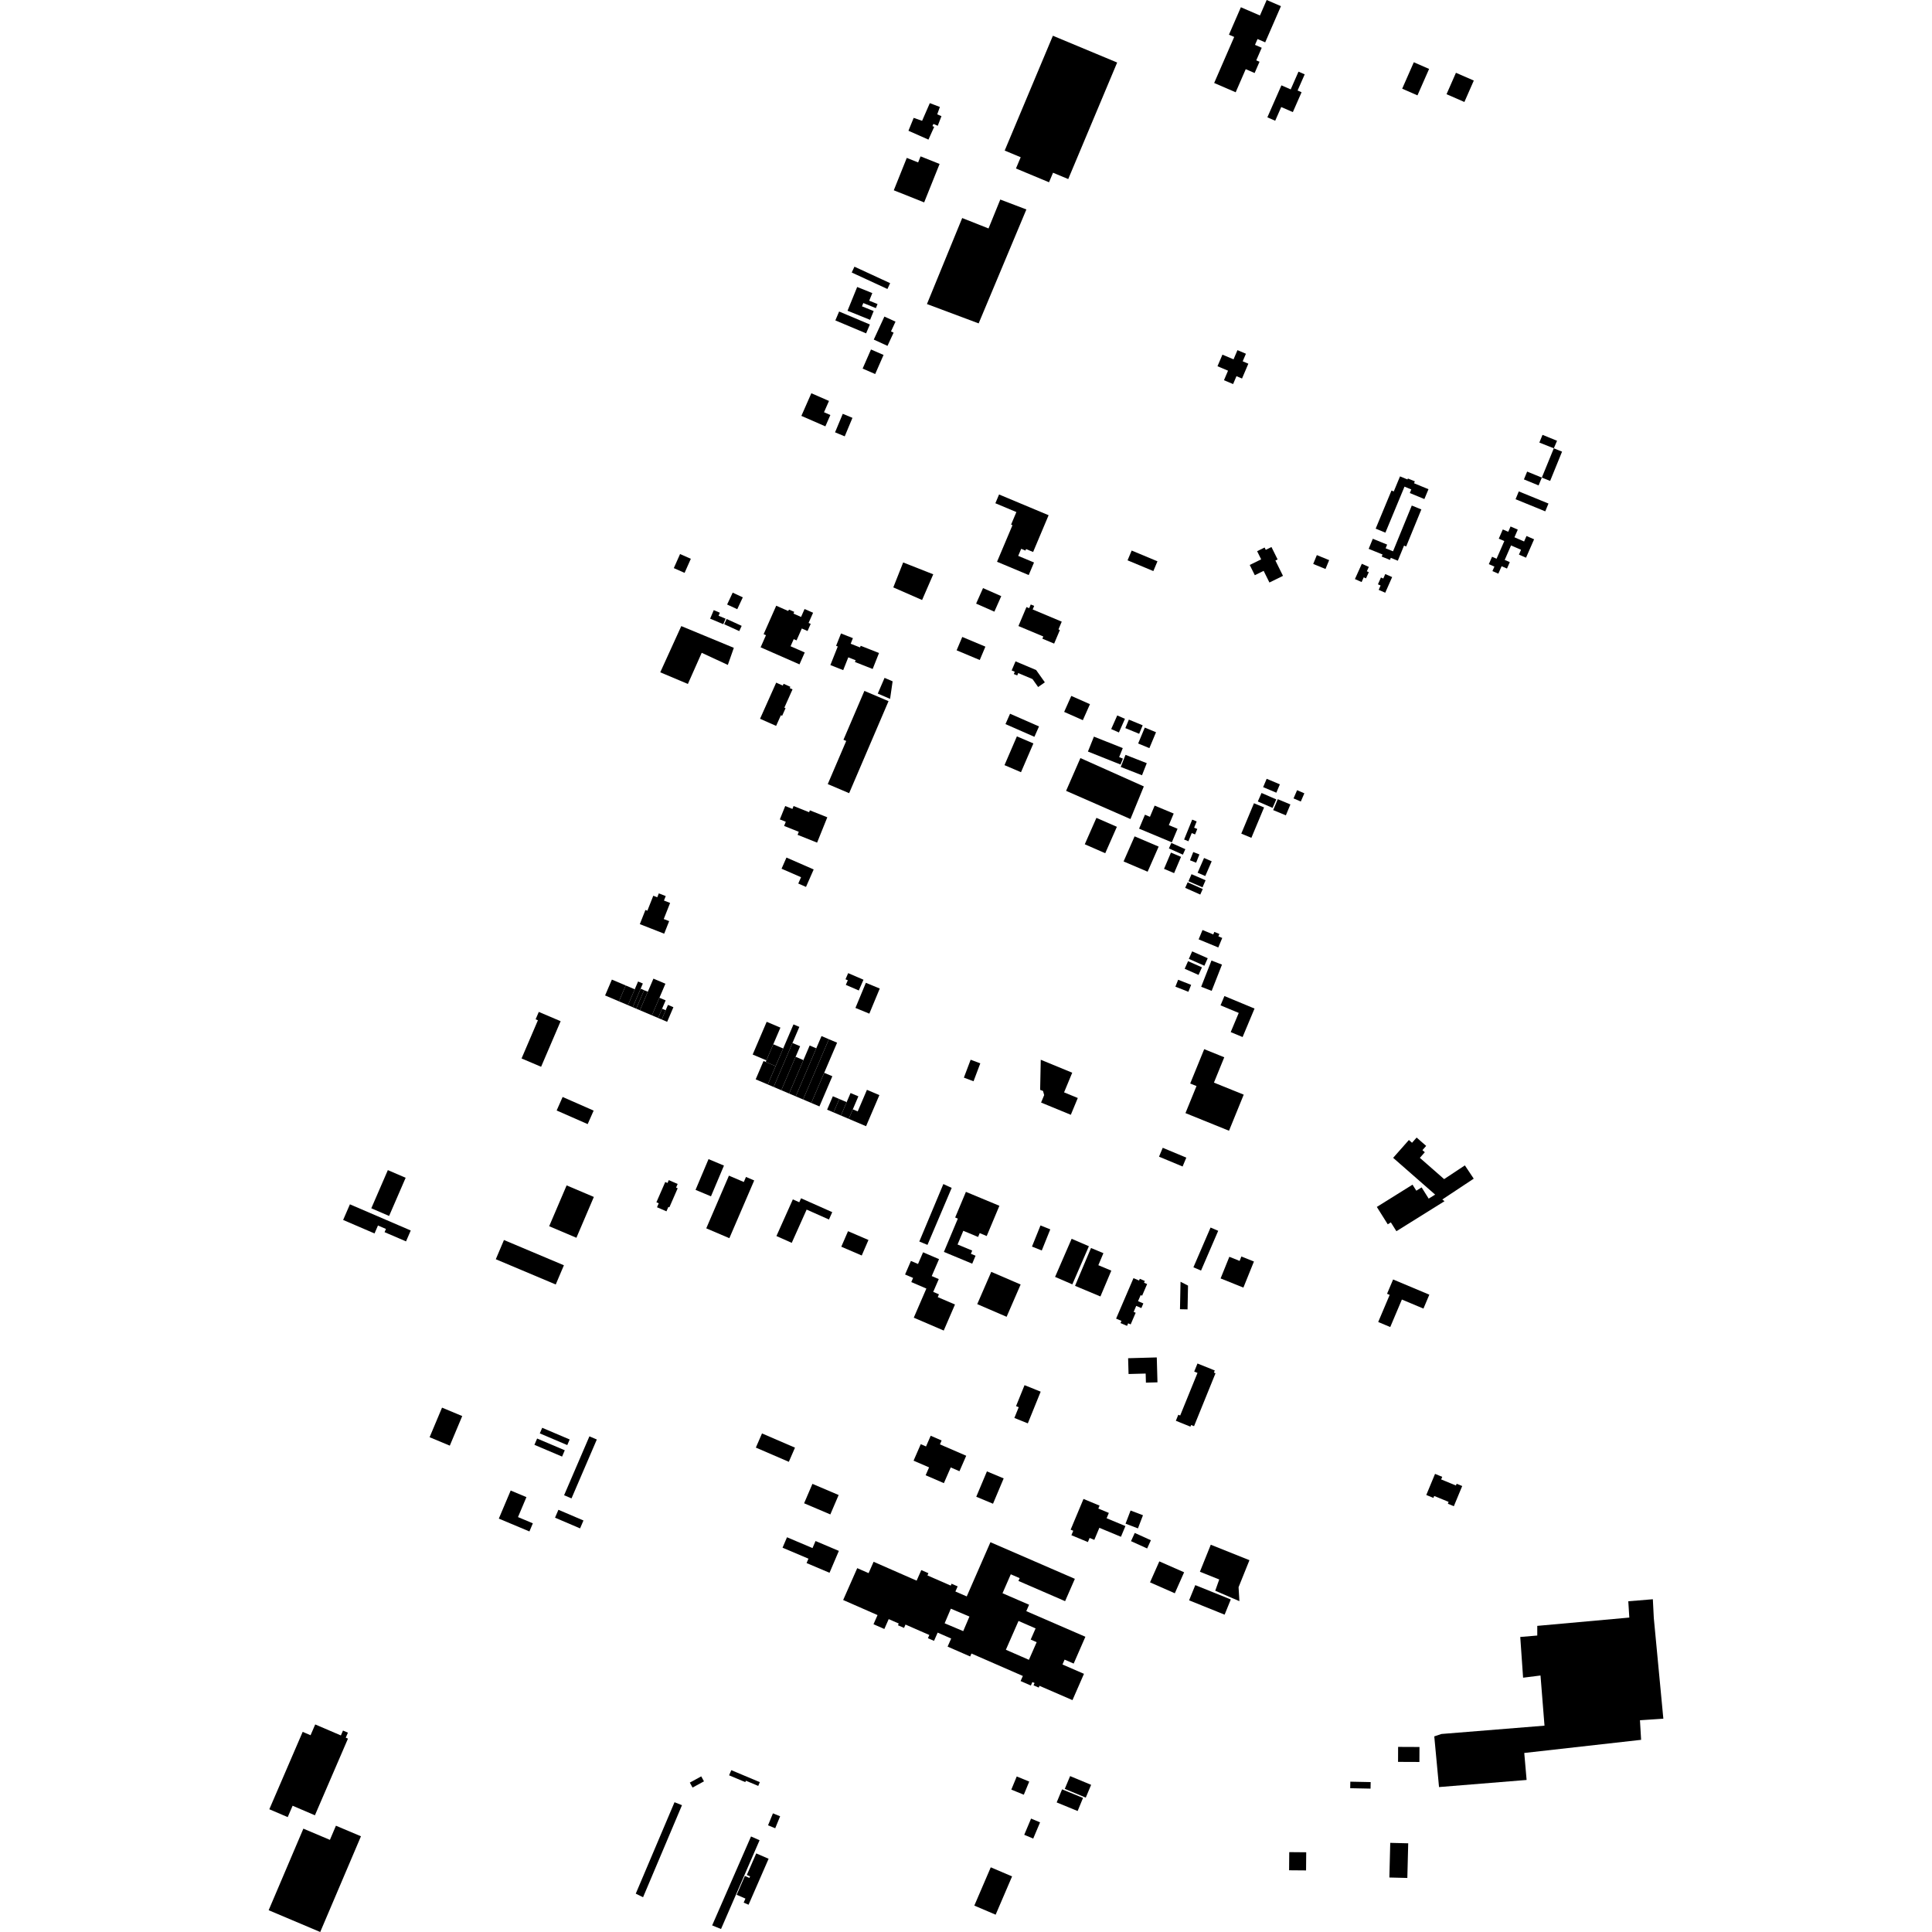 <?xml version="1.0" encoding="utf-8" standalone="no"?>
<!DOCTYPE svg PUBLIC "-//W3C//DTD SVG 1.1//EN"
  "http://www.w3.org/Graphics/SVG/1.1/DTD/svg11.dtd">
<!-- Created with matplotlib (https://matplotlib.org/) -->
<svg height="288pt" version="1.1" viewBox="0 0 288 288" width="288pt" xmlns="http://www.w3.org/2000/svg" xmlns:xlink="http://www.w3.org/1999/xlink">
 <defs>
  <style type="text/css">
*{stroke-linecap:butt;stroke-linejoin:round;}
  </style>
 </defs>
 <g id="figure_1">
  <g id="patch_1">
   <path d="M 0 288 
L 288 288 
L 288 0 
L 0 0 
z
" style="fill:none;opacity:0;"/>
  </g>
  <g id="axes_1">
   <g id="PatchCollection_1">
    <path clip-path="url(#paf26064ba0)" d="M 213.804 258.839 
L 214.876 258.482 
L 230.236 257.241 
L 229.641 249.765 
L 227.045 250.091 
L 226.622 244.02 
L 229.158 243.806 
L 229.158 242.366 
L 242.879 241.128 
L 242.727 238.7 
L 246.387 238.396 
L 246.531 241.203 
L 247.952 256.2 
L 244.466 256.432 
L 244.637 259.353 
L 227.219 261.312 
L 227.569 265.335 
L 214.513 266.395 
L 213.804 258.839 
"/>
    <path clip-path="url(#paf26064ba0)" d="M 98.422 100.219 
L 101.558 93.331 
L 109.391 96.572 
L 108.496 99.119 
L 104.603 97.313 
L 102.542 101.955 
L 98.422 100.219 
"/>
    <path clip-path="url(#paf26064ba0)" d="M 134.634 83.844 
L 139.119 85.611 
L 137.455 89.443 
L 133.162 87.562 
L 134.634 83.844 
"/>
    <path clip-path="url(#paf26064ba0)" d="M 161.055 113.005 
L 170.508 117.23 
L 168.514 122.094 
L 158.921 117.889 
L 161.055 113.005 
"/>
    <path clip-path="url(#paf26064ba0)" d="M 143.433 32.502 
L 147.358 34.055 
L 149.11 29.744 
L 153 31.224 
L 145.886 48.207 
L 138.179 45.324 
L 143.433 32.502 
"/>
    <path clip-path="url(#paf26064ba0)" d="M 163.07 109.806 
L 167.369 111.519 
L 166.831 112.861 
L 167.391 113.085 
L 167.036 113.969 
L 162.176 112.033 
L 163.07 109.806 
"/>
    <path clip-path="url(#paf26064ba0)" d="M 125.112 163.828 
L 126.21 164.293 
L 125.355 166.29 
L 124.258 165.825 
L 125.112 163.828 
"/>
    <path clip-path="url(#paf26064ba0)" d="M 120.941 164.415 
L 122.863 159.92 
L 124.076 160.434 
L 122.153 164.93 
L 120.941 164.415 
"/>
    <path clip-path="url(#paf26064ba0)" d="M 93.277 146.902 
L 94.62 147.473 
L 93.608 149.837 
L 92.265 149.267 
L 93.277 146.902 
"/>
    <path clip-path="url(#paf26064ba0)" d="M 116.47 162.517 
L 118.602 157.534 
L 119.765 158.027 
L 117.633 163.011 
L 116.47 162.517 
"/>
    <path clip-path="url(#paf26064ba0)" d="M 96.015 147.604 
L 96.568 147.84 
L 95.39 150.594 
L 94.837 150.36 
L 96.015 147.604 
"/>
    <path clip-path="url(#paf26064ba0)" d="M 123.296 165.415 
L 124.151 163.419 
L 125.112 163.828 
L 124.258 165.825 
L 123.296 165.415 
"/>
    <path clip-path="url(#paf26064ba0)" d="M 115.621 158.927 
L 114.147 158.302 
L 114.248 158.066 
L 115.273 155.669 
L 116.746 156.295 
L 115.621 158.927 
"/>
    <path clip-path="url(#paf26064ba0)" d="M 118.619 163.43 
L 121.681 156.27 
L 122.461 154.446 
L 123.56 154.913 
L 119.717 163.896 
L 118.619 163.43 
"/>
    <path clip-path="url(#paf26064ba0)" d="M 98.64 151.975 
L 99.231 150.592 
L 99.57 149.797 
L 100.383 150.143 
L 99.452 152.32 
L 98.64 151.975 
"/>
    <path clip-path="url(#paf26064ba0)" d="M 123.56 154.913 
L 124.784 155.432 
L 122.863 159.92 
L 120.941 164.415 
L 119.717 163.896 
L 123.56 154.913 
"/>
    <path clip-path="url(#paf26064ba0)" d="M 117.633 163.011 
L 119.765 158.027 
L 120.695 155.853 
L 121.681 156.27 
L 118.619 163.43 
L 117.633 163.011 
"/>
    <path clip-path="url(#paf26064ba0)" d="M 112.2 157.198 
L 114.288 152.318 
L 116.335 153.187 
L 115.273 155.669 
L 114.248 158.066 
L 112.2 157.198 
"/>
    <path clip-path="url(#paf26064ba0)" d="M 112.648 160.895 
L 113.817 158.162 
L 114.147 158.302 
L 115.621 158.927 
L 114.451 161.66 
L 112.648 160.895 
"/>
    <path clip-path="url(#paf26064ba0)" d="M 125.355 166.29 
L 126.21 164.293 
L 126.791 162.935 
L 127.956 163.43 
L 127.128 165.366 
L 126.521 166.785 
L 125.355 166.29 
"/>
    <path clip-path="url(#paf26064ba0)" d="M 126.521 166.785 
L 127.128 165.366 
L 127.857 165.677 
L 129.233 162.459 
L 131.087 163.247 
L 129.104 167.882 
L 126.521 166.785 
"/>
    <path clip-path="url(#paf26064ba0)" d="M 95.39 150.594 
L 96.568 147.84 
L 97.405 145.884 
L 99.193 146.643 
L 98.3 148.732 
L 97.179 151.354 
L 95.39 150.594 
"/>
    <path clip-path="url(#paf26064ba0)" d="M 93.608 149.837 
L 94.62 147.473 
L 95.116 146.31 
L 95.829 146.612 
L 95.498 147.384 
L 94.32 150.14 
L 93.608 149.837 
"/>
    <path clip-path="url(#paf26064ba0)" d="M 115.621 158.927 
L 116.746 156.295 
L 118.282 152.706 
L 119.157 153.078 
L 118.131 155.476 
L 115.327 162.032 
L 114.451 161.66 
L 115.621 158.927 
"/>
    <path clip-path="url(#paf26064ba0)" d="M 94.32 150.14 
L 95.498 147.384 
L 96.015 147.604 
L 94.837 150.36 
L 94.32 150.14 
"/>
    <path clip-path="url(#paf26064ba0)" d="M 97.179 151.354 
L 98.3 148.732 
L 99.226 149.125 
L 98.696 150.366 
L 98.105 151.747 
L 97.179 151.354 
"/>
    <path clip-path="url(#paf26064ba0)" d="M 98.105 151.747 
L 98.696 150.366 
L 99.231 150.592 
L 98.64 151.975 
L 98.105 151.747 
"/>
    <path clip-path="url(#paf26064ba0)" d="M 90.201 148.391 
L 91.212 146.027 
L 93.277 146.902 
L 92.265 149.267 
L 90.201 148.391 
"/>
    <path clip-path="url(#paf26064ba0)" d="M 115.327 162.032 
L 118.131 155.476 
L 119.274 155.96 
L 118.602 157.534 
L 116.47 162.517 
L 115.327 162.032 
"/>
    <path clip-path="url(#paf26064ba0)" d="M 138.606 15.375 
L 140.106 15.943 
L 139.713 17.043 
L 140.341 17.317 
L 139.787 18.75 
L 139.145 18.476 
L 138.999 18.796 
L 139.259 18.909 
L 138.402 20.812 
L 135.42 19.491 
L 136.201 17.57 
L 137.457 18.011 
L 138.606 15.375 
"/>
    <path clip-path="url(#paf26064ba0)" d="M 150.869 279.712 
L 147.692 278.358 
L 145.24 284.064 
L 148.419 285.419 
L 150.869 279.712 
"/>
    <path clip-path="url(#paf26064ba0)" d="M 114.575 277.083 
L 112.731 276.284 
L 111.329 279.498 
L 111.814 279.708 
L 111.715 279.936 
L 111.038 279.642 
L 109.813 282.451 
L 111.12 283.017 
L 110.857 283.62 
L 111.586 283.935 
L 114.575 277.083 
"/>
    <path clip-path="url(#paf26064ba0)" d="M 116.292 270.748 
L 115.221 270.312 
L 114.489 272.099 
L 115.561 272.535 
L 116.292 270.748 
"/>
    <path clip-path="url(#paf26064ba0)" d="M 113.266 265.662 
L 109.013 263.876 
L 108.687 264.645 
L 111.101 265.658 
L 111.189 265.449 
L 113.029 266.222 
L 113.266 265.662 
"/>
    <path clip-path="url(#paf26064ba0)" d="M 104.94 265.541 
L 104.532 264.801 
L 102.83 265.73 
L 103.237 266.47 
L 104.94 265.541 
"/>
    <path clip-path="url(#paf26064ba0)" d="M 101.662 269.097 
L 100.549 268.654 
L 94.772 282.284 
L 95.86 282.82 
L 101.662 269.097 
"/>
    <path clip-path="url(#paf26064ba0)" d="M 107.483 287.555 
L 106.16 287.016 
L 111.953 273.759 
L 113.228 274.32 
L 107.483 287.555 
"/>
    <path clip-path="url(#paf26064ba0)" d="M 162.653 266.062 
L 159.521 264.76 
L 158.723 266.666 
L 161.854 267.968 
L 162.653 266.062 
"/>
    <path clip-path="url(#paf26064ba0)" d="M 161.446 268.014 
L 158.323 266.733 
L 157.517 268.684 
L 160.64 269.965 
L 161.446 268.014 
"/>
    <path clip-path="url(#paf26064ba0)" d="M 153.426 265.577 
L 151.564 264.814 
L 150.755 266.773 
L 152.618 267.535 
L 153.426 265.577 
"/>
    <path clip-path="url(#paf26064ba0)" d="M 155.041 271.656 
L 153.701 271.093 
L 152.681 273.511 
L 154.02 274.073 
L 155.041 271.656 
"/>
    <path clip-path="url(#paf26064ba0)" d="M 125.048 231.19 
L 121.571 229.717 
L 121.121 230.769 
L 117.317 229.157 
L 116.653 230.712 
L 120.515 232.349 
L 120.235 233.003 
L 123.656 234.452 
L 125.048 231.19 
"/>
    <path clip-path="url(#paf26064ba0)" d="M 125.016 222.86 
L 121.108 221.196 
L 119.866 224.091 
L 123.775 225.753 
L 125.016 222.86 
"/>
    <path clip-path="url(#paf26064ba0)" d="M 176.514 234.378 
L 172.819 232.752 
L 171.431 235.879 
L 175.127 237.506 
L 176.514 234.378 
"/>
    <path clip-path="url(#paf26064ba0)" d="M 186.253 232.573 
L 180.488 230.269 
L 178.868 234.297 
L 181.75 235.448 
L 181.153 237.129 
L 184.756 238.682 
L 184.632 236.6 
L 186.253 232.573 
"/>
    <path clip-path="url(#paf26064ba0)" d="M 163.909 224.44 
L 161.515 223.445 
L 159.597 228.026 
L 159.989 228.188 
L 159.712 228.851 
L 162.171 229.873 
L 162.428 229.255 
L 163.127 229.545 
L 163.879 227.748 
L 167.097 229.085 
L 167.765 227.488 
L 164.961 226.323 
L 165.293 225.529 
L 163.725 224.877 
L 163.909 224.44 
"/>
    <path clip-path="url(#paf26064ba0)" d="M 149.617 220.382 
L 147.119 219.338 
L 145.53 223.117 
L 148.027 224.159 
L 149.617 220.382 
"/>
    <path clip-path="url(#paf26064ba0)" d="M 144.032 217.007 
L 140.113 215.31 
L 140.365 214.729 
L 138.738 214.024 
L 138.041 215.621 
L 137.257 215.28 
L 136.184 217.74 
L 138.495 218.74 
L 137.983 219.913 
L 140.702 221.091 
L 141.724 218.749 
L 143.026 219.313 
L 144.032 217.007 
"/>
    <path clip-path="url(#paf26064ba0)" d="M 170.382 225.874 
L 168.533 225.171 
L 167.783 227.13 
L 169.632 227.834 
L 170.382 225.874 
"/>
    <path clip-path="url(#paf26064ba0)" d="M 171.562 229.602 
L 169.157 228.513 
L 168.599 229.737 
L 171.003 230.826 
L 171.562 229.602 
"/>
    <path clip-path="url(#paf26064ba0)" d="M 183.472 238.427 
L 178.178 236.292 
L 177.257 238.559 
L 182.552 240.694 
L 183.472 238.427 
"/>
    <path clip-path="url(#paf26064ba0)" d="M 190.948 0.918 
L 188.822 0 
L 187.818 2.308 
L 184.976 1.081 
L 183.197 5.17 
L 183.979 5.507 
L 180.994 12.37 
L 184.201 13.756 
L 185.698 10.312 
L 187.024 10.886 
L 187.755 9.205 
L 187.27 8.995 
L 188.084 7.121 
L 187.08 6.688 
L 187.458 5.818 
L 188.601 6.313 
L 190.948 0.918 
"/>
    <path clip-path="url(#paf26064ba0)" d="M 194.489 11.084 
L 193.565 10.682 
L 192.403 13.326 
L 191.019 12.722 
L 188.924 17.489 
L 190.092 17.998 
L 190.99 15.955 
L 192.722 16.711 
L 194.023 13.751 
L 193.431 13.492 
L 194.489 11.084 
"/>
    <path clip-path="url(#paf26064ba0)" d="M 213.033 10.276 
L 210.755 9.28 
L 209.021 13.222 
L 211.299 14.217 
L 213.033 10.276 
"/>
    <path clip-path="url(#paf26064ba0)" d="M 219.697 12.009 
L 217.035 10.85 
L 215.633 14.042 
L 218.295 15.203 
L 219.697 12.009 
"/>
    <path clip-path="url(#paf26064ba0)" d="M 154.882 108.288 
L 150.567 106.395 
L 149.884 107.941 
L 154.198 109.834 
L 154.882 108.288 
"/>
    <path clip-path="url(#paf26064ba0)" d="M 154.047 110.822 
L 151.587 109.77 
L 149.739 114.059 
L 152.198 115.112 
L 154.047 110.822 
"/>
    <path clip-path="url(#paf26064ba0)" d="M 146.891 96.394 
L 143.444 94.949 
L 142.602 96.941 
L 146.05 98.387 
L 146.891 96.394 
"/>
    <path clip-path="url(#paf26064ba0)" d="M 155.753 101.712 
L 154.457 99.882 
L 151.383 98.585 
L 150.806 99.943 
L 151.269 100.139 
L 151.126 100.476 
L 151.634 100.689 
L 151.786 100.332 
L 153.915 101.23 
L 154.753 102.414 
L 155.753 101.712 
"/>
    <path clip-path="url(#paf26064ba0)" d="M 157.139 95.941 
L 157.997 93.913 
L 157.784 93.823 
L 158.272 92.669 
L 153.939 90.85 
L 154.162 90.321 
L 153.652 90.108 
L 153.417 90.66 
L 153.015 90.492 
L 151.817 93.323 
L 155.524 94.879 
L 155.386 95.205 
L 157.139 95.941 
"/>
    <path clip-path="url(#paf26064ba0)" d="M 149.256 88.864 
L 146.538 87.666 
L 145.509 89.98 
L 148.228 91.179 
L 149.256 88.864 
"/>
    <path clip-path="url(#paf26064ba0)" d="M 154.139 83.85 
L 153.349 85.721 
L 148.626 83.741 
L 150.928 78.289 
L 150.721 78.201 
L 151.51 76.331 
L 148.378 75.019 
L 148.928 73.712 
L 156.315 76.803 
L 154.004 82.285 
L 152.955 81.847 
L 152.86 82.074 
L 152.228 81.809 
L 151.783 82.864 
L 154.139 83.85 
"/>
    <path clip-path="url(#paf26064ba0)" d="M 162.479 104.97 
L 159.695 103.738 
L 158.632 106.122 
L 161.417 107.355 
L 162.479 104.97 
"/>
    <path clip-path="url(#paf26064ba0)" d="M 170.339 108.121 
L 168.277 107.271 
L 167.752 108.538 
L 169.814 109.386 
L 170.339 108.121 
"/>
    <path clip-path="url(#paf26064ba0)" d="M 172.326 109.154 
L 170.652 108.461 
L 169.663 110.83 
L 171.336 111.524 
L 172.326 109.154 
"/>
    <path clip-path="url(#paf26064ba0)" d="M 167.694 107.154 
L 166.545 106.649 
L 165.645 108.681 
L 166.794 109.187 
L 167.694 107.154 
"/>
    <path clip-path="url(#paf26064ba0)" d="M 170.947 113.764 
L 167.779 112.524 
L 167.067 114.327 
L 170.236 115.568 
L 170.947 113.764 
"/>
    <path clip-path="url(#paf26064ba0)" d="M 174.961 121.275 
L 172.122 120.091 
L 171.421 121.759 
L 170.676 121.448 
L 169.801 123.527 
L 174.683 125.565 
L 175.534 123.544 
L 174.235 123 
L 174.961 121.275 
"/>
    <path clip-path="url(#paf26064ba0)" d="M 132.452 104.52 
L 128.853 102.991 
L 125.734 110.276 
L 126.146 110.452 
L 123.393 116.882 
L 126.58 118.237 
L 132.452 104.52 
"/>
    <path clip-path="url(#paf26064ba0)" d="M 133.061 101.563 
L 131.859 101.049 
L 130.848 103.391 
L 132.684 104.179 
L 133.061 101.563 
"/>
    <path clip-path="url(#paf26064ba0)" d="M 131.033 97.343 
L 128.304 96.266 
L 128.205 96.511 
L 126.81 95.961 
L 127.141 95.128 
L 125.368 94.429 
L 124.635 96.271 
L 124.883 96.37 
L 123.782 99.141 
L 125.696 99.895 
L 126.453 97.989 
L 127.548 98.42 
L 127.444 98.682 
L 130.087 99.724 
L 131.033 97.343 
"/>
    <path clip-path="url(#paf26064ba0)" d="M 110.729 89.046 
L 109.221 88.344 
L 108.391 90.112 
L 109.9 90.814 
L 110.729 89.046 
"/>
    <path clip-path="url(#paf26064ba0)" d="M 110.559 93.295 
L 108.317 92.272 
L 107.955 93.054 
L 110.199 94.079 
L 110.559 93.295 
"/>
    <path clip-path="url(#paf26064ba0)" d="M 107.307 91.336 
L 106.397 90.952 
L 105.859 92.223 
L 107.817 93.047 
L 108.163 92.229 
L 107.115 91.788 
L 107.307 91.336 
"/>
    <path clip-path="url(#paf26064ba0)" d="M 118.142 102.76 
L 117.728 102.577 
L 117.816 102.377 
L 116.81 101.931 
L 116.691 102.198 
L 115.706 101.761 
L 113.299 107.145 
L 115.695 108.208 
L 116.404 106.621 
L 116.593 106.705 
L 117.102 105.567 
L 116.924 105.487 
L 118.142 102.76 
"/>
    <path clip-path="url(#paf26064ba0)" d="M 102.981 83.298 
L 101.376 82.589 
L 100.443 84.687 
L 102.05 85.396 
L 102.981 83.298 
"/>
    <path clip-path="url(#paf26064ba0)" d="M 121.206 91.341 
L 120.534 92.86 
L 120.85 92.998 
L 120.379 94.063 
L 119.524 93.688 
L 118.74 95.462 
L 118.319 95.276 
L 117.85 96.336 
L 119.961 97.263 
L 119.177 99.037 
L 113.383 96.494 
L 114.182 94.687 
L 113.833 94.534 
L 115.711 90.294 
L 117.476 91.07 
L 117.629 90.874 
L 118.392 91.208 
L 118.278 91.468 
L 119.414 91.966 
L 119.935 90.785 
L 121.206 91.341 
"/>
    <path clip-path="url(#paf26064ba0)" d="M 123.324 121.834 
L 120.726 120.796 
L 120.614 121.077 
L 118.299 120.15 
L 118.126 120.583 
L 117.052 120.153 
L 116.249 122.147 
L 117.136 122.501 
L 116.886 123.121 
L 119.075 123.996 
L 118.895 124.447 
L 121.803 125.61 
L 123.324 121.834 
"/>
    <path clip-path="url(#paf26064ba0)" d="M 120.149 132.212 
L 121.294 129.608 
L 117.236 127.835 
L 116.506 129.497 
L 119.411 130.766 
L 118.997 131.708 
L 120.149 132.212 
"/>
    <path clip-path="url(#paf26064ba0)" d="M 172.718 126.201 
L 169.133 124.674 
L 167.49 128.416 
L 171.075 129.943 
L 172.718 126.201 
"/>
    <path clip-path="url(#paf26064ba0)" d="M 166.491 123.251 
L 163.441 121.918 
L 161.706 125.855 
L 164.756 127.189 
L 166.491 123.251 
"/>
    <path clip-path="url(#paf26064ba0)" d="M 212.94 72.925 
L 210.79 72.04 
L 210.909 71.753 
L 209.872 71.326 
L 209.811 71.473 
L 208.699 71.014 
L 207.767 73.259 
L 207.428 73.121 
L 205.069 78.805 
L 206.519 79.403 
L 209.367 72.543 
L 210.378 72.96 
L 210.156 73.496 
L 212.33 74.394 
L 212.94 72.925 
"/>
    <path clip-path="url(#paf26064ba0)" d="M 211.879 75.94 
L 210.452 75.36 
L 207.657 82.183 
L 206.553 81.733 
L 206.778 81.183 
L 204.641 80.313 
L 204.026 81.816 
L 206.094 82.657 
L 205.967 82.965 
L 207.199 83.466 
L 207.326 83.158 
L 208.371 83.584 
L 209.293 81.334 
L 209.615 81.465 
L 211.879 75.94 
"/>
    <path clip-path="url(#paf26064ba0)" d="M 228.684 80.392 
L 227.552 79.901 
L 227.195 80.717 
L 225.755 80.092 
L 226.254 78.951 
L 225.176 78.482 
L 224.83 79.274 
L 224.021 78.923 
L 223.419 80.297 
L 224.245 80.657 
L 223.092 83.288 
L 222.419 82.996 
L 221.937 84.099 
L 222.769 84.46 
L 222.475 85.133 
L 223.357 85.516 
L 223.843 84.406 
L 224.644 84.754 
L 225.063 83.795 
L 224.305 83.466 
L 225.248 81.309 
L 226.739 81.956 
L 226.425 82.674 
L 227.484 83.134 
L 228.684 80.392 
"/>
    <path clip-path="url(#paf26064ba0)" d="M 230.828 75.062 
L 226.403 73.254 
L 225.924 74.418 
L 230.35 76.225 
L 230.828 75.062 
"/>
    <path clip-path="url(#paf26064ba0)" d="M 229.355 72.361 
L 227.168 71.463 
L 227.649 70.298 
L 229.837 71.196 
L 229.355 72.361 
"/>
    <path clip-path="url(#paf26064ba0)" d="M 231.077 71.688 
L 229.837 71.196 
L 231.624 66.828 
L 232.853 67.325 
L 231.077 71.688 
"/>
    <path clip-path="url(#paf26064ba0)" d="M 231.624 66.828 
L 229.469 65.972 
L 229.941 64.822 
L 232.107 65.706 
L 231.624 66.828 
"/>
    <path clip-path="url(#paf26064ba0)" d="M 189.536 81.545 
L 188.683 81.964 
L 188.512 81.618 
L 187.397 82.165 
L 188 83.381 
L 186.296 84.218 
L 187.052 85.744 
L 188.371 85.097 
L 189.231 86.834 
L 191.253 85.842 
L 190.121 83.554 
L 190.451 83.393 
L 189.536 81.545 
"/>
    <path clip-path="url(#paf26064ba0)" d="M 198.134 83.498 
L 196.3 82.748 
L 195.757 84.068 
L 197.59 84.818 
L 198.134 83.498 
"/>
    <path clip-path="url(#paf26064ba0)" d="M 207.525 86.024 
L 206.498 85.574 
L 206.205 86.241 
L 205.855 86.087 
L 205.406 87.104 
L 205.804 87.278 
L 205.518 87.929 
L 206.496 88.357 
L 207.525 86.024 
"/>
    <path clip-path="url(#paf26064ba0)" d="M 204.047 84.508 
L 203.006 84.043 
L 201.977 86.321 
L 202.972 86.766 
L 203.29 86.062 
L 203.63 86.213 
L 204.046 85.292 
L 203.753 85.162 
L 204.047 84.508 
"/>
    <path clip-path="url(#paf26064ba0)" d="M 186.089 54.216 
L 185.246 53.859 
L 185.727 52.731 
L 184.466 52.197 
L 183.883 53.566 
L 182.227 52.866 
L 181.489 54.592 
L 183.06 55.258 
L 182.455 56.677 
L 183.817 57.252 
L 184.318 56.076 
L 185.146 56.426 
L 186.089 54.216 
"/>
    <path clip-path="url(#paf26064ba0)" d="M 172.54 83.672 
L 168.697 82.068 
L 168.084 83.526 
L 171.928 85.129 
L 172.54 83.672 
"/>
    <path clip-path="url(#paf26064ba0)" d="M 190.789 116.92 
L 188.821 116.093 
L 188.294 117.339 
L 190.262 118.165 
L 190.789 116.92 
"/>
    <path clip-path="url(#paf26064ba0)" d="M 192.358 119.916 
L 190.472 119.135 
L 189.794 120.76 
L 191.681 121.541 
L 192.358 119.916 
"/>
    <path clip-path="url(#paf26064ba0)" d="M 188.433 120.363 
L 186.926 119.74 
L 185.036 124.268 
L 186.542 124.893 
L 188.433 120.363 
"/>
    <path clip-path="url(#paf26064ba0)" d="M 190.255 119.164 
L 188.055 118.207 
L 187.5 119.473 
L 189.7 120.43 
L 190.255 119.164 
"/>
    <path clip-path="url(#paf26064ba0)" d="M 194.438 118.258 
L 193.354 117.793 
L 192.827 119.018 
L 193.909 119.481 
L 194.438 118.258 
"/>
    <path clip-path="url(#paf26064ba0)" d="M 176.055 127.728 
L 174.552 127.095 
L 173.521 129.52 
L 175.022 130.154 
L 176.055 127.728 
"/>
    <path clip-path="url(#paf26064ba0)" d="M 176.696 126.587 
L 174.61 125.656 
L 174.244 126.471 
L 176.329 127.402 
L 176.696 126.587 
"/>
    <path clip-path="url(#paf26064ba0)" d="M 179.714 131.221 
L 177.62 130.314 
L 177.162 131.364 
L 179.256 132.271 
L 179.714 131.221 
"/>
    <path clip-path="url(#paf26064ba0)" d="M 180.626 128.392 
L 179.485 127.898 
L 178.527 130.096 
L 179.669 130.589 
L 180.626 128.392 
"/>
    <path clip-path="url(#paf26064ba0)" d="M 179.291 132.526 
L 177.043 131.524 
L 176.672 132.349 
L 178.921 133.351 
L 179.291 132.526 
"/>
    <path clip-path="url(#paf26064ba0)" d="M 178.792 127.371 
L 177.878 127.011 
L 177.39 128.242 
L 178.305 128.602 
L 178.792 127.371 
"/>
    <path clip-path="url(#paf26064ba0)" d="M 178.385 122.449 
L 177.719 122.18 
L 176.513 125.146 
L 177.155 125.405 
L 177.65 124.186 
L 178.148 124.385 
L 178.479 123.572 
L 178.006 123.382 
L 178.385 122.449 
"/>
    <path clip-path="url(#paf26064ba0)" d="M 182.198 139.82 
L 181.609 141.238 
L 178.678 140.027 
L 179.257 138.634 
L 180.859 139.295 
L 181.018 138.915 
L 181.773 139.226 
L 181.624 139.582 
L 182.198 139.82 
"/>
    <path clip-path="url(#paf26064ba0)" d="M 177.56 146.812 
L 175.624 146.05 
L 175.214 147.081 
L 177.15 147.845 
L 177.56 146.812 
"/>
    <path clip-path="url(#paf26064ba0)" d="M 180.033 142.843 
L 177.714 141.818 
L 177.217 142.936 
L 179.535 143.961 
L 180.033 142.843 
"/>
    <path clip-path="url(#paf26064ba0)" d="M 179.173 144.2 
L 177.103 143.282 
L 176.598 144.413 
L 178.666 145.331 
L 179.173 144.2 
"/>
    <path clip-path="url(#paf26064ba0)" d="M 182.159 143.793 
L 180.592 143.183 
L 179.057 147.097 
L 180.622 147.707 
L 182.159 143.793 
"/>
    <path clip-path="url(#paf26064ba0)" d="M 187.01 150.345 
L 185.232 154.591 
L 183.46 153.853 
L 184.657 150.995 
L 181.943 149.865 
L 182.523 148.479 
L 187.01 150.345 
"/>
    <path clip-path="url(#paf26064ba0)" d="M 182.499 157.606 
L 179.509 156.397 
L 177.422 161.516 
L 178.36 161.895 
L 176.715 165.93 
L 183.207 168.557 
L 185.399 163.179 
L 180.96 161.383 
L 182.499 157.606 
"/>
    <path clip-path="url(#paf26064ba0)" d="M 176.843 172.565 
L 173.328 171.1 
L 172.773 172.423 
L 176.288 173.887 
L 176.843 172.565 
"/>
    <path clip-path="url(#paf26064ba0)" d="M 181.595 183.476 
L 180.457 182.987 
L 177.9 188.914 
L 179.038 189.401 
L 181.595 183.476 
"/>
    <path clip-path="url(#paf26064ba0)" d="M 186.922 188.051 
L 185.052 187.302 
L 184.785 187.962 
L 183.255 187.349 
L 181.952 190.575 
L 185.352 191.938 
L 186.922 188.051 
"/>
    <path clip-path="url(#paf26064ba0)" d="M 177.097 191.643 
L 175.981 191.07 
L 175.898 195.163 
L 177.025 195.186 
L 177.097 191.643 
"/>
    <path clip-path="url(#paf26064ba0)" d="M 171 191.411 
L 170.539 191.215 
L 170.654 190.947 
L 169.909 190.629 
L 169.799 190.884 
L 168.967 190.529 
L 166.376 196.563 
L 167.174 196.902 
L 167.034 197.228 
L 168.007 197.644 
L 168.17 197.265 
L 168.548 197.426 
L 169.293 195.689 
L 168.992 195.56 
L 169.376 194.665 
L 170.141 194.991 
L 170.438 194.3 
L 169.647 193.964 
L 170.038 193.057 
L 170.253 193.149 
L 171 191.411 
"/>
    <path clip-path="url(#paf26064ba0)" d="M 172.439 202.349 
L 168.167 202.467 
L 168.232 204.822 
L 170.783 204.753 
L 170.82 206.11 
L 172.542 206.062 
L 172.439 202.349 
"/>
    <path clip-path="url(#paf26064ba0)" d="M 181.084 204.293 
L 178.507 203.255 
L 178.019 204.458 
L 178.509 204.656 
L 175.928 211.007 
L 175.648 210.895 
L 175.282 211.792 
L 177.459 212.67 
L 177.559 212.422 
L 177.994 212.598 
L 181.194 204.711 
L 180.953 204.613 
L 181.084 204.293 
"/>
    <path clip-path="url(#paf26064ba0)" d="M 155.131 207.452 
L 152.725 206.485 
L 151.459 209.608 
L 151.859 209.769 
L 151.21 211.372 
L 153.216 212.178 
L 155.131 207.452 
"/>
    <path clip-path="url(#paf26064ba0)" d="M 162.318 185.774 
L 159.746 184.665 
L 157.279 190.347 
L 159.851 191.456 
L 162.318 185.774 
"/>
    <path clip-path="url(#paf26064ba0)" d="M 164.484 186.809 
L 162.635 186.035 
L 160.255 191.678 
L 164.038 193.261 
L 165.662 189.412 
L 163.728 188.602 
L 164.484 186.809 
"/>
    <path clip-path="url(#paf26064ba0)" d="M 152.144 191.48 
L 147.765 189.593 
L 145.676 194.405 
L 150.054 196.292 
L 152.144 191.48 
"/>
    <path clip-path="url(#paf26064ba0)" d="M 156.563 183.259 
L 155.104 182.676 
L 153.836 185.825 
L 155.295 186.408 
L 156.563 183.259 
"/>
    <path clip-path="url(#paf26064ba0)" d="M 142.358 194.461 
L 139.79 193.359 
L 139.968 192.945 
L 139.114 192.578 
L 139.939 190.67 
L 138.892 190.221 
L 139.982 187.699 
L 137.601 186.677 
L 136.848 188.42 
L 135.792 187.966 
L 134.917 189.987 
L 136.112 190.499 
L 135.845 191.117 
L 138.092 192.083 
L 136.214 196.424 
L 140.681 198.342 
L 142.358 194.461 
"/>
    <path clip-path="url(#paf26064ba0)" d="M 138.257 185.572 
L 141.866 177.079 
L 140.624 176.504 
L 137.04 185.071 
L 138.257 185.572 
"/>
    <path clip-path="url(#paf26064ba0)" d="M 124.062 180.694 
L 119.412 178.626 
L 119.147 179.217 
L 118.188 178.791 
L 115.742 184.256 
L 118.024 185.27 
L 120.244 180.312 
L 123.57 181.791 
L 124.062 180.694 
"/>
    <path clip-path="url(#paf26064ba0)" d="M 112.428 175.968 
L 108.724 184.575 
L 105.281 183.105 
L 108.661 175.251 
L 110.879 176.198 
L 111.203 175.445 
L 112.428 175.968 
"/>
    <path clip-path="url(#paf26064ba0)" d="M 107.919 173.752 
L 105.62 172.788 
L 103.684 177.371 
L 105.984 178.335 
L 107.919 173.752 
"/>
    <path clip-path="url(#paf26064ba0)" d="M 129.46 184.842 
L 126.413 183.532 
L 125.411 185.845 
L 128.458 187.155 
L 129.46 184.842 
"/>
    <path clip-path="url(#paf26064ba0)" d="M 148.978 179.744 
L 143.987 177.668 
L 142.385 181.49 
L 142.786 181.657 
L 140.706 186.619 
L 144.927 188.376 
L 145.424 187.188 
L 144.729 186.9 
L 144.928 186.423 
L 142.743 185.515 
L 143.598 183.473 
L 145.805 184.391 
L 146.044 183.82 
L 147.087 184.253 
L 148.978 179.744 
"/>
    <path clip-path="url(#paf26064ba0)" d="M 159.835 159.907 
L 155.144 157.976 
L 155.052 162.464 
L 155.48 162.625 
L 155.653 163.244 
L 155.192 164.356 
L 159.626 166.181 
L 160.664 163.677 
L 158.62 162.837 
L 159.835 159.907 
"/>
    <path clip-path="url(#paf26064ba0)" d="M 146.131 158.51 
L 144.692 157.972 
L 143.684 160.641 
L 145.123 161.182 
L 146.131 158.51 
"/>
    <path clip-path="url(#paf26064ba0)" d="M 131.145 147.36 
L 129.074 146.505 
L 127.519 150.25 
L 129.589 151.103 
L 131.145 147.36 
"/>
    <path clip-path="url(#paf26064ba0)" d="M 128.716 146.046 
L 126.436 145.063 
L 126.038 145.979 
L 126.382 146.127 
L 126.084 146.813 
L 128.02 147.649 
L 128.716 146.046 
"/>
    <path clip-path="url(#paf26064ba0)" d="M 99.009 139.184 
L 95.377 137.759 
L 96.213 135.645 
L 96.502 135.759 
L 97.385 133.525 
L 97.977 133.757 
L 98.208 133.173 
L 99.238 133.576 
L 98.974 134.241 
L 99.892 134.601 
L 98.943 137 
L 99.748 137.315 
L 99.009 139.184 
"/>
    <path clip-path="url(#paf26064ba0)" d="M 83.573 152.228 
L 80.317 150.843 
L 79.845 151.944 
L 80.186 152.09 
L 77.748 157.783 
L 80.662 159.022 
L 83.573 152.228 
"/>
    <path clip-path="url(#paf26064ba0)" d="M 88.494 165.556 
L 83.871 163.524 
L 82.979 165.538 
L 87.603 167.569 
L 88.494 165.556 
"/>
    <path clip-path="url(#paf26064ba0)" d="M 101.017 176.49 
L 99.693 175.917 
L 99.506 176.346 
L 99.168 176.198 
L 97.848 179.222 
L 98.196 179.373 
L 97.939 179.962 
L 99.346 180.571 
L 99.636 179.908 
L 99.783 179.972 
L 101.022 177.134 
L 100.781 177.029 
L 101.017 176.49 
"/>
    <path clip-path="url(#paf26064ba0)" d="M 84.06 188.612 
L 75.125 184.847 
L 73.908 187.712 
L 82.843 191.477 
L 84.06 188.612 
"/>
    <path clip-path="url(#paf26064ba0)" d="M 68.904 211.09 
L 65.894 209.834 
L 64.04 214.243 
L 67.051 215.5 
L 68.904 211.09 
"/>
    <path clip-path="url(#paf26064ba0)" d="M 78.474 223.175 
L 76.127 222.19 
L 74.358 226.376 
L 78.919 228.29 
L 79.432 227.079 
L 77.217 226.149 
L 78.474 223.175 
"/>
    <path clip-path="url(#paf26064ba0)" d="M 51.871 259.174 
L 51.54 259.032 
L 51.863 258.284 
L 51.128 257.971 
L 50.815 258.698 
L 46.988 257.06 
L 46.294 258.667 
L 45.12 258.166 
L 40.148 269.702 
L 42.888 270.874 
L 43.62 269.178 
L 46.944 270.601 
L 51.871 259.174 
"/>
    <path clip-path="url(#paf26064ba0)" d="M 53.807 273.731 
L 50.077 272.155 
L 49.179 274.265 
L 45.223 272.594 
L 40.048 284.753 
L 47.734 288 
L 53.807 273.731 
"/>
    <path clip-path="url(#paf26064ba0)" d="M 88.524 178.426 
L 84.466 176.704 
L 81.865 182.791 
L 85.924 184.512 
L 88.524 178.426 
"/>
    <path clip-path="url(#paf26064ba0)" d="M 60.47 175.569 
L 57.816 174.427 
L 55.349 180.117 
L 58.003 181.26 
L 60.47 175.569 
"/>
    <path clip-path="url(#paf26064ba0)" d="M 61.229 183.427 
L 52.161 179.527 
L 51.151 181.856 
L 55.83 183.868 
L 56.343 182.684 
L 57.534 183.195 
L 57.327 183.676 
L 60.526 185.051 
L 61.229 183.427 
"/>
    <path clip-path="url(#paf26064ba0)" d="M 123.575 59.768 
L 120.945 58.62 
L 119.46 61.995 
L 123.036 63.556 
L 123.781 61.865 
L 122.834 61.452 
L 123.575 59.768 
"/>
    <path clip-path="url(#paf26064ba0)" d="M 127.074 62.287 
L 125.631 61.688 
L 124.479 64.445 
L 125.922 65.045 
L 127.074 62.287 
"/>
    <path clip-path="url(#paf26064ba0)" d="M 131.711 52.911 
L 129.837 52.096 
L 128.59 54.943 
L 130.464 55.757 
L 131.711 52.911 
"/>
    <path clip-path="url(#paf26064ba0)" d="M 132.297 51.559 
L 130.251 50.62 
L 131.836 47.19 
L 133.491 47.949 
L 132.817 49.408 
L 133.209 49.587 
L 132.297 51.559 
"/>
    <path clip-path="url(#paf26064ba0)" d="M 129.672 48.371 
L 125.086 46.438 
L 124.524 47.762 
L 129.109 49.694 
L 129.672 48.371 
"/>
    <path clip-path="url(#paf26064ba0)" d="M 129.705 47.679 
L 126.34 46.321 
L 127.779 42.78 
L 130.034 43.69 
L 129.574 44.824 
L 130.813 45.323 
L 130.566 45.931 
L 128.693 45.175 
L 128.495 45.665 
L 130.237 46.368 
L 129.705 47.679 
"/>
    <path clip-path="url(#paf26064ba0)" d="M 132.692 42.211 
L 127.371 39.753 
L 126.965 40.623 
L 132.287 43.08 
L 132.692 42.211 
"/>
    <path clip-path="url(#paf26064ba0)" d="M 140.063 24.439 
L 137.228 23.31 
L 136.865 24.212 
L 135.173 23.537 
L 133.235 28.366 
L 137.763 30.17 
L 140.063 24.439 
"/>
    <path clip-path="url(#paf26064ba0)" d="M 166.533 9.321 
L 156.953 5.328 
L 149.767 22.444 
L 152.153 23.439 
L 151.448 25.116 
L 156.376 27.17 
L 156.974 25.749 
L 159.24 26.692 
L 166.533 9.321 
"/>
    <path clip-path="url(#paf26064ba0)" d="M 219.686 175.701 
L 218.365 173.722 
L 215.275 175.769 
L 211.656 172.599 
L 212.394 171.762 
L 212.039 171.452 
L 212.597 170.819 
L 211.174 169.573 
L 210.489 170.35 
L 210.021 169.939 
L 207.675 172.596 
L 213.933 178.077 
L 212.971 178.677 
L 211.919 177.002 
L 211.127 177.496 
L 210.563 176.597 
L 205.242 179.916 
L 206.87 182.506 
L 207.331 182.218 
L 208.159 183.536 
L 215.333 179.059 
L 214.998 178.807 
L 219.686 175.701 
"/>
    <path clip-path="url(#paf26064ba0)" d="M 213.068 192.995 
L 207.668 190.728 
L 206.765 192.863 
L 207.157 193.027 
L 205.447 197.068 
L 207.241 197.821 
L 208.976 193.72 
L 212.191 195.07 
L 213.068 192.995 
"/>
    <path clip-path="url(#paf26064ba0)" d="M 217.969 221.52 
L 217.143 221.179 
L 217.034 221.442 
L 214.831 220.535 
L 214.99 220.15 
L 213.92 219.708 
L 212.614 222.854 
L 213.676 223.291 
L 213.797 223.001 
L 215.943 223.884 
L 215.829 224.159 
L 216.722 224.527 
L 217.969 221.52 
"/>
    <path clip-path="url(#paf26064ba0)" d="M 209.92 274.779 
L 207.241 274.712 
L 207.111 279.876 
L 209.789 279.943 
L 209.92 274.779 
"/>
    <path clip-path="url(#paf26064ba0)" d="M 194.715 276.116 
L 192.185 276.094 
L 192.162 278.8 
L 194.692 278.821 
L 194.715 276.116 
"/>
    <path clip-path="url(#paf26064ba0)" d="M 211.599 260.421 
L 208.414 260.407 
L 208.405 262.641 
L 211.589 262.654 
L 211.599 260.421 
"/>
    <path clip-path="url(#paf26064ba0)" d="M 204.324 265.653 
L 201.291 265.591 
L 201.271 266.565 
L 204.304 266.627 
L 204.324 265.653 
"/>
    <path clip-path="url(#paf26064ba0)" d="M 118.507 215.8 
L 113.591 213.679 
L 112.673 215.79 
L 117.59 217.911 
L 118.507 215.8 
"/>
    <path clip-path="url(#paf26064ba0)" d="M 86.976 226.656 
L 83.243 225.061 
L 82.737 226.239 
L 86.471 227.833 
L 86.976 226.656 
"/>
    <path clip-path="url(#paf26064ba0)" d="M 84.191 216.19 
L 80.068 214.438 
L 79.665 215.379 
L 83.788 217.13 
L 84.191 216.19 
"/>
    <path clip-path="url(#paf26064ba0)" d="M 84.921 214.58 
L 80.826 212.838 
L 80.467 213.673 
L 84.562 215.415 
L 84.921 214.58 
"/>
    <path clip-path="url(#paf26064ba0)" d="M 88.967 214.584 
L 87.863 214.113 
L 84.089 222.892 
L 85.194 223.363 
L 88.967 214.584 
"/>
    <path clip-path="url(#paf26064ba0)" d="M 160.228 235.353 
L 158.773 238.683 
L 151.816 235.666 
L 151.998 235.252 
L 150.676 234.677 
L 149.443 237.5 
L 153.404 239.216 
L 152.988 240.17 
L 161.797 243.989 
L 160.052 247.985 
L 158.697 247.398 
L 158.38 248.124 
L 161.586 249.514 
L 159.872 253.435 
L 154.955 251.302 
L 154.84 251.566 
L 154.068 251.229 
L 154.22 250.884 
L 153.896 250.742 
L 153.669 251.259 
L 152.139 250.591 
L 152.473 249.833 
L 144.815 246.49 
L 144.622 246.927 
L 141.258 245.458 
L 141.79 244.252 
L 139.775 243.371 
L 139.233 244.6 
L 138.324 244.202 
L 138.534 243.726 
L 134.982 242.171 
L 134.763 242.671 
L 133.859 242.274 
L 133.974 242.014 
L 132.478 241.358 
L 131.827 242.83 
L 130.211 242.121 
L 130.813 240.757 
L 125.689 238.51 
L 127.786 233.762 
L 129.48 234.505 
L 130.227 232.812 
L 136.641 235.624 
L 137.337 234.05 
L 138.398 234.514 
L 138.252 234.846 
L 141.725 236.362 
L 141.847 236.084 
L 142.755 236.478 
L 142.42 237.243 
L 144.111 237.976 
L 147.643 229.894 
L 160.228 235.353 
M 144.513 240.976 
L 141.742 239.804 
L 140.816 241.98 
L 143.586 243.15 
L 144.513 240.976 
M 154.375 242.743 
L 151.829 241.633 
L 149.943 245.927 
L 153.378 247.426 
L 154.534 244.796 
L 153.644 244.408 
L 154.375 242.743 
"/>
   </g>
  </g>
 </g>
 <defs>
  <clipPath id="paf26064ba0">
   <rect height="288" width="207.904" x="40.048" y="0"/>
  </clipPath>
 </defs>
</svg>
